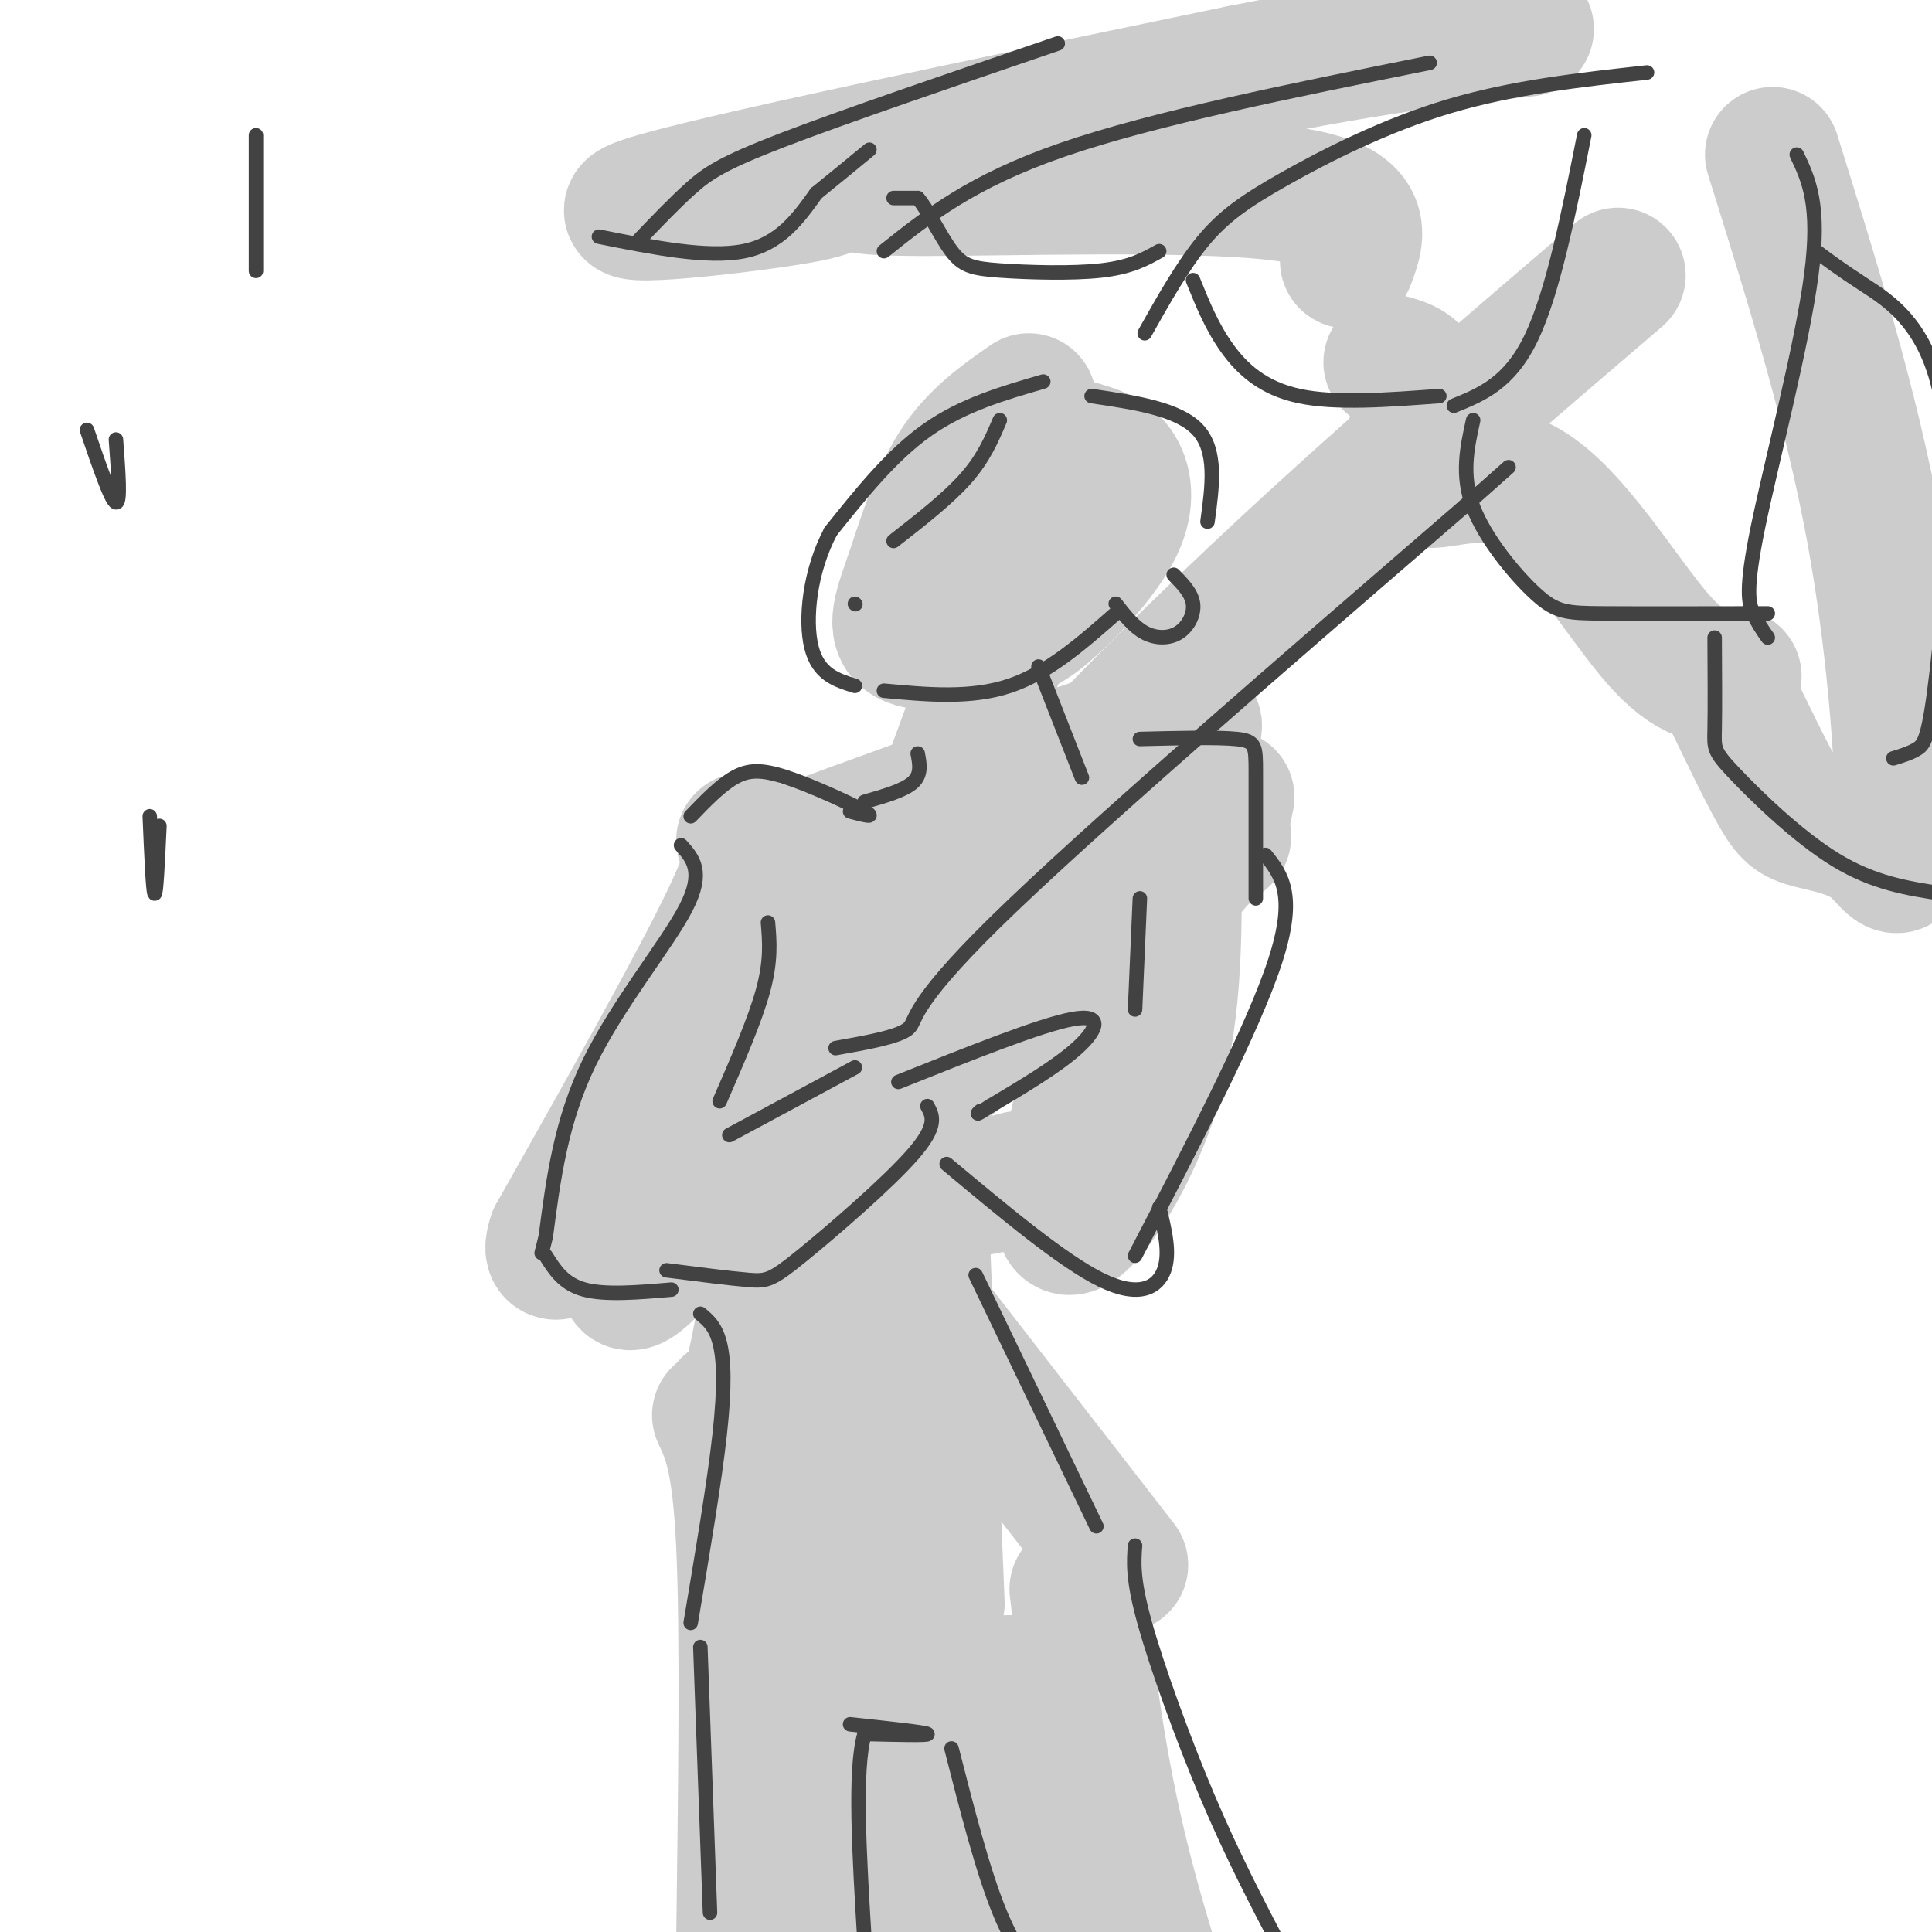 <svg viewBox='0 0 400 400' version='1.1' xmlns='http://www.w3.org/2000/svg' xmlns:xlink='http://www.w3.org/1999/xlink'><g fill='none' stroke='rgb(204,204,204)' stroke-width='28' stroke-linecap='round' stroke-linejoin='round'><path d='M213,83c-5.468,3.812 -10.936,7.625 -15,14c-4.064,6.375 -6.723,15.313 -9,22c-2.277,6.687 -4.171,11.124 -1,13c3.171,1.876 11.408,1.190 17,0c5.592,-1.190 8.540,-2.886 13,-7c4.460,-4.114 10.431,-10.646 13,-16c2.569,-5.354 1.734,-9.530 0,-12c-1.734,-2.470 -4.367,-3.235 -7,-4'/><path d='M224,93c-4.607,-1.167 -12.625,-2.083 -19,2c-6.375,4.083 -11.107,13.167 -13,19c-1.893,5.833 -0.946,8.417 0,11'/><path d='M211,109c4.750,2.250 9.500,4.500 11,4c1.500,-0.500 -0.250,-3.750 -2,-7'/><path d='M207,134c0.000,0.000 -11.000,30.000 -11,30'/><path d='M163,177c19.643,-7.208 39.286,-14.417 56,-20c16.714,-5.583 30.500,-9.542 28,-6c-2.500,3.542 -21.286,14.583 -38,22c-16.714,7.417 -31.357,11.208 -46,15'/><path d='M248,166c-1.022,4.778 -2.044,9.556 1,9c3.044,-0.556 10.156,-6.444 -5,6c-15.156,12.444 -52.578,43.222 -90,74'/><path d='M171,178c-4.833,38.583 -9.667,77.167 -13,96c-3.333,18.833 -5.167,17.917 -7,17'/><path d='M163,201c0.000,0.000 -5.000,109.000 -5,109'/><path d='M190,233c0.000,0.000 4.000,99.000 4,99'/><path d='M180,257c0.000,0.000 52.000,67.000 52,67'/><path d='M149,293c2.083,4.417 4.167,8.833 5,27c0.833,18.167 0.417,50.083 0,82'/><path d='M223,329c2.111,17.689 4.222,35.378 9,55c4.778,19.622 12.222,41.178 17,53c4.778,11.822 6.889,13.911 9,16'/><path d='M189,295c-0.250,52.167 -0.500,104.333 0,128c0.500,23.667 1.750,18.833 3,14'/><path d='M171,281c0.000,0.000 2.000,150.000 2,150'/><path d='M180,300c5.000,22.583 10.000,45.167 13,68c3.000,22.833 4.000,45.917 5,69'/><path d='M210,349c-1.667,-1.250 -3.333,-2.500 -1,17c2.333,19.500 8.667,59.750 15,100'/><path d='M224,350c-1.167,-4.000 -2.333,-8.000 -4,4c-1.667,12.000 -3.833,40.000 -6,68'/><path d='M154,174c1.750,1.167 3.500,2.333 -3,16c-6.500,13.667 -21.250,39.833 -36,66'/><path d='M115,256c-3.000,8.833 7.500,-2.083 18,-13'/><path d='M254,165c-1.000,5.250 -2.000,10.500 -15,22c-13.000,11.500 -38.000,29.250 -63,47'/><path d='M243,174c0.208,17.339 0.417,34.679 -4,50c-4.417,15.321 -13.458,28.625 -17,30c-3.542,1.375 -1.583,-9.179 1,-21c2.583,-11.821 5.792,-24.911 9,-38'/><path d='M211,244c-5.893,1.548 -11.786,3.095 -17,2c-5.214,-1.095 -9.750,-4.833 -17,-5c-7.250,-0.167 -17.214,3.238 -22,1c-4.786,-2.238 -4.393,-10.119 -4,-18'/><path d='M130,263c-0.378,3.289 -0.756,6.578 15,-12c15.756,-18.578 47.644,-59.022 82,-95c34.356,-35.978 71.178,-67.489 108,-99'/><path d='M181,36c-4.222,1.467 -8.444,2.933 9,3c17.444,0.067 56.556,-1.267 75,1c18.444,2.267 16.222,8.133 14,14'/><path d='M288,75c3.013,0.860 6.026,1.719 6,7c-0.026,5.281 -3.089,14.982 0,17c3.089,2.018 12.332,-3.649 22,2c9.668,5.649 19.762,22.614 27,31c7.238,8.386 11.619,8.193 16,8'/><path d='M169,37c3.422,0.978 6.844,1.956 -6,4c-12.844,2.044 -41.956,5.156 -29,1c12.956,-4.156 67.978,-15.578 123,-27'/><path d='M257,15c30.333,-6.000 44.667,-7.500 59,-9'/><path d='M358,144c3.776,7.840 7.551,15.680 10,20c2.449,4.320 3.571,5.119 7,6c3.429,0.881 9.167,1.844 13,5c3.833,3.156 5.763,8.503 6,-2c0.237,-10.503 -1.218,-36.858 -6,-63c-4.782,-26.142 -12.891,-52.071 -21,-78'/></g>
<g fill='none' stroke='rgb(66,66,66)' stroke-width='3' stroke-linecap='round' stroke-linejoin='round'><path d='M207,87c-1.667,3.917 -3.333,7.833 -7,12c-3.667,4.167 -9.333,8.583 -15,13'/><path d='M216,79c-8.333,2.417 -16.667,4.833 -24,10c-7.333,5.167 -13.667,13.083 -20,21'/><path d='M172,110c-4.400,8.244 -5.400,18.356 -4,24c1.400,5.644 5.200,6.822 9,8'/><path d='M177,125c0.000,0.000 0.100,0.100 0.1,0.1'/><path d='M183,143c9.000,0.833 18.000,1.667 26,-1c8.000,-2.667 15.000,-8.833 22,-15'/><path d='M231,125c1.857,2.393 3.714,4.786 6,6c2.286,1.214 5.000,1.250 7,0c2.000,-1.250 3.286,-3.786 3,-6c-0.286,-2.214 -2.143,-4.107 -4,-6'/><path d='M226,82c9.000,1.333 18.000,2.667 22,7c4.000,4.333 3.000,11.667 2,19'/><path d='M190,156c0.417,2.167 0.833,4.333 -1,6c-1.833,1.667 -5.917,2.833 -10,4'/><path d='M215,138c0.000,0.000 9.000,23.000 9,23'/><path d='M176,168c2.804,0.744 5.607,1.488 3,0c-2.607,-1.488 -10.625,-5.208 -16,-7c-5.375,-1.792 -8.107,-1.655 -11,0c-2.893,1.655 -5.946,4.827 -9,8'/><path d='M141,175c2.444,2.733 4.889,5.467 1,13c-3.889,7.533 -14.111,19.867 -20,32c-5.889,12.133 -7.444,24.067 -9,36'/><path d='M113,256c-1.500,6.000 -0.750,3.000 0,0'/><path d='M113,260c1.833,2.917 3.667,5.833 8,7c4.333,1.167 11.167,0.583 18,0'/><path d='M159,191c0.333,3.917 0.667,7.833 -1,14c-1.667,6.167 -5.333,14.583 -9,23'/><path d='M151,235c0.000,0.000 26.000,-14.000 26,-14'/><path d='M138,263c6.607,0.845 13.214,1.690 17,2c3.786,0.310 4.750,0.083 11,-5c6.250,-5.083 17.786,-15.024 23,-21c5.214,-5.976 4.107,-7.988 3,-10'/><path d='M186,224c14.689,-5.889 29.378,-11.778 36,-13c6.622,-1.222 5.178,2.222 1,6c-4.178,3.778 -11.089,7.889 -18,12'/><path d='M205,229c-3.333,2.167 -2.667,1.583 -2,1'/><path d='M236,153c8.000,-0.200 16.000,-0.400 20,0c4.000,0.400 4.000,1.400 4,7c0.000,5.600 0.000,15.800 0,26'/><path d='M262,177c3.250,4.083 6.500,8.167 2,22c-4.500,13.833 -16.750,37.417 -29,61'/><path d='M240,250c1.156,4.733 2.311,9.467 1,13c-1.311,3.533 -5.089,5.867 -13,2c-7.911,-3.867 -19.956,-13.933 -32,-24'/><path d='M236,186c0.000,0.000 -1.000,23.000 -1,23'/><path d='M145,272c1.556,1.289 3.111,2.578 4,6c0.889,3.422 1.111,8.978 0,19c-1.111,10.022 -3.556,24.511 -6,39'/><path d='M145,341c0.000,0.000 2.000,55.000 2,55'/><path d='M202,264c0.000,0.000 25.000,52.000 25,52'/><path d='M235,320c-0.267,3.444 -0.533,6.889 2,16c2.533,9.111 7.867,23.889 13,36c5.133,12.111 10.067,21.556 15,31'/><path d='M176,357c7.750,0.833 15.500,1.667 16,2c0.500,0.333 -6.250,0.167 -13,0'/><path d='M179,359c-2.167,7.167 -1.083,25.083 0,43'/><path d='M197,362c3.250,12.750 6.500,25.500 10,34c3.500,8.500 7.250,12.750 11,17'/><path d='M173,217c6.489,-1.156 12.978,-2.311 15,-4c2.022,-1.689 -0.422,-3.911 18,-22c18.422,-18.089 57.711,-52.044 97,-86'/><path d='M303,105c16.167,-14.333 8.083,-7.167 0,0'/><path d='M124,49c11.250,2.250 22.500,4.500 30,3c7.500,-1.500 11.250,-6.750 15,-12'/><path d='M169,40c4.333,-3.500 7.667,-6.250 11,-9'/><path d='M185,41c0.000,0.000 5.000,0.000 5,0'/><path d='M190,41c2.049,2.262 4.673,7.915 7,11c2.327,3.085 4.357,3.600 10,4c5.643,0.400 14.898,0.686 21,0c6.102,-0.686 9.051,-2.343 12,-4'/><path d='M247,58c1.933,4.800 3.867,9.600 7,14c3.133,4.400 7.467,8.400 15,10c7.533,1.600 18.267,0.800 29,0'/><path d='M305,87c-1.256,5.690 -2.512,11.381 0,18c2.512,6.619 8.792,14.167 13,18c4.208,3.833 6.345,3.952 14,4c7.655,0.048 20.827,0.024 34,0'/><path d='M355,132c0.042,7.506 0.083,15.012 0,19c-0.083,3.988 -0.292,4.458 4,9c4.292,4.542 13.083,13.155 21,18c7.917,4.845 14.958,5.923 22,7'/><path d='M132,50c3.800,-3.978 7.600,-7.956 11,-11c3.400,-3.044 6.400,-5.156 19,-10c12.600,-4.844 34.800,-12.422 57,-20'/><path d='M392,157c1.802,-0.550 3.604,-1.100 5,-2c1.396,-0.900 2.384,-2.148 4,-16c1.616,-13.852 3.858,-40.306 1,-56c-2.858,-15.694 -10.817,-20.627 -16,-24c-5.183,-3.373 -7.592,-5.187 -10,-7'/><path d='M183,52c9.083,-7.250 18.167,-14.500 37,-21c18.833,-6.500 47.417,-12.250 76,-18'/><path d='M237,69c3.917,-6.964 7.833,-13.929 12,-19c4.167,-5.071 8.583,-8.250 17,-13c8.417,-4.750 20.833,-11.071 34,-15c13.167,-3.929 27.083,-5.464 41,-7'/><path d='M301,84c5.750,-2.333 11.500,-4.667 16,-14c4.500,-9.333 7.750,-25.667 11,-42'/><path d='M366,132c-1.036,-1.476 -2.071,-2.952 -3,-5c-0.929,-2.048 -1.750,-4.667 1,-18c2.750,-13.333 9.071,-37.381 11,-52c1.929,-14.619 -0.536,-19.810 -3,-25'/><path d='M53,35c0.000,11.083 0.000,22.167 0,21c0.000,-1.167 0.000,-14.583 0,-28'/><path d='M18,89c2.500,7.333 5.000,14.667 6,15c1.000,0.333 0.500,-6.333 0,-13'/><path d='M31,169c0.333,7.833 0.667,15.667 1,16c0.333,0.333 0.667,-6.833 1,-14'/></g>
</svg>
